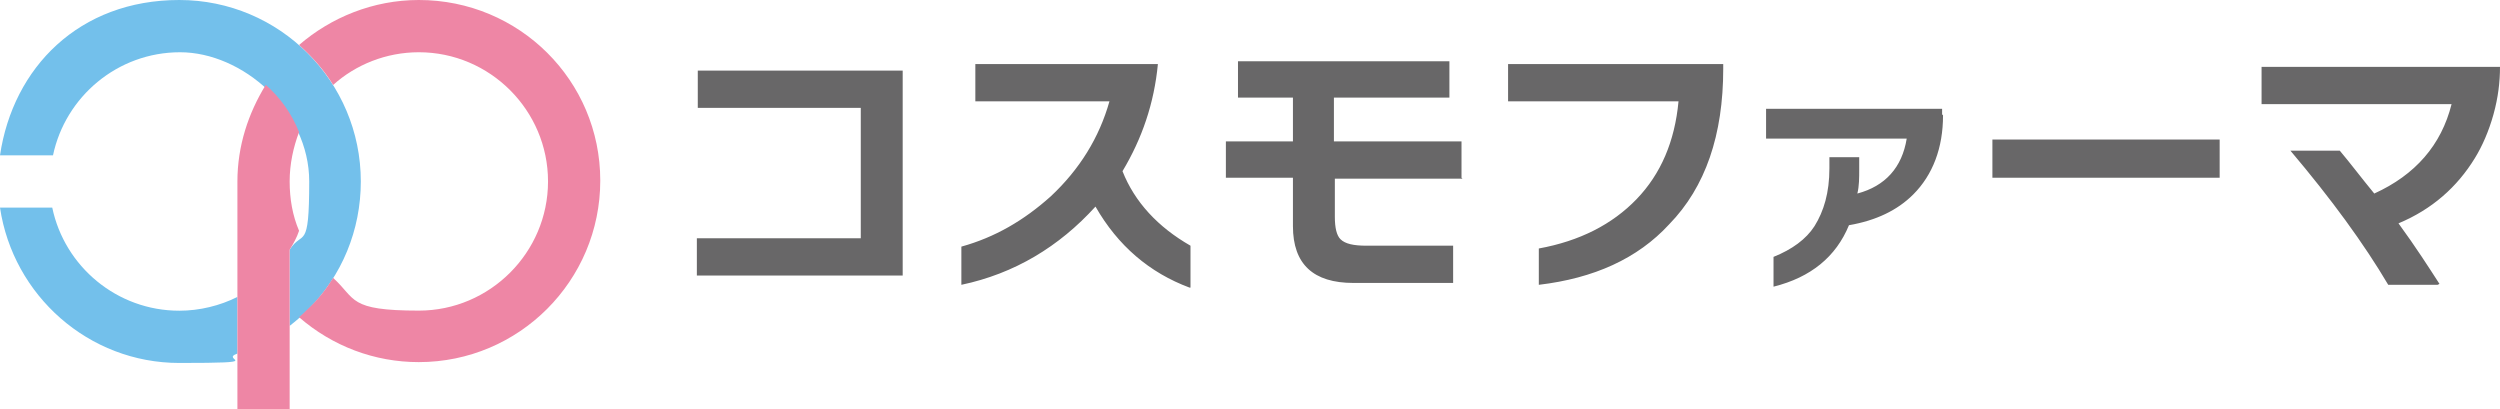 <svg xmlns="http://www.w3.org/2000/svg" id="_レイヤー_2" data-name="レイヤー_2" viewBox="0 0 268.42 43.96"><defs><style>.cls-1{fill:#ee86a5}.cls-2{fill:#686768}.cls-3{fill:#73c0eb}</style></defs><g id="_レイヤー_1-2" data-name="レイヤー_1"><path d="M19.25 33.36c-6.7 0-12.32-4.75-13.64-11.07H0c1.4 9.43 9.51 16.68 19.25 16.68s4.21-.31 6.24-1.01v-6.08c-1.87.94-4.05 1.48-6.24 1.48ZM38.74 19.49C38.74 8.73 30.01 0 19.25 0S1.4 7.25 0 16.68h5.69c1.33-6.31 6.94-11.07 13.64-11.07S33.2 11.85 33.2 19.48s-.7 5.14-2.1 7.33v8.18c.7-.55 1.33-1.09 1.95-1.71 3.66-3.66 5.69-8.57 5.69-13.8Z" class="cls-3"/><path d="M28.53 9.12c-1.87 3.04-3.04 6.55-3.04 10.37v24.47h5.61V26.81c.39-.62.78-1.33 1.01-2.03-.7-1.64-1.01-3.43-1.01-5.3s.39-3.66 1.01-5.3c-.78-1.95-2.03-3.74-3.66-5.14l.08.08Z" class="cls-1"/><path d="M44.97 0c-4.91 0-9.43 1.87-12.86 4.83 1.4 1.25 2.65 2.65 3.66 4.29 2.42-2.18 5.69-3.51 9.2-3.51 7.64 0 13.87 6.24 13.87 13.87S52.6 33.35 44.97 33.35s-6.7-1.25-9.2-3.51c-.78 1.25-1.64 2.34-2.73 3.35-.31.31-.62.62-.94.86 3.59 3.12 8.11 4.83 12.86 4.83 10.76 0 19.49-8.73 19.49-19.49S55.73 0 44.97 0Z" class="cls-1"/><path d="M96.92 29.58h-22.1v-4h17.6v-14h-17.5v-4h22v22ZM127.72 30.88c-4.3-1.6-7.7-4.5-10.1-8.7-3.9 4.3-8.7 7.2-14.4 8.4v-4.1c3.6-1 6.7-2.8 9.6-5.4 3.1-2.9 5.2-6.3 6.3-10.2h-14.4v-4h19.6c-.4 4.2-1.7 8-3.8 11.5 1.3 3.3 3.8 6 7.3 8v4.5h-.1ZM157.02 19.18h-13.7v4.1c0 1.2.2 2 .6 2.4.5.5 1.4.7 2.8.7h9.3v4h-10.7c-4.3 0-6.5-2-6.5-6.1v-5.2h-7.2v-3.9h7.2v-4.7h-5.9v-3.9h22.7v3.9h-12.4v4.7h13.7v3.9l.1.1ZM185.02 7.38c0 7.1-1.9 12.7-5.8 16.7-3.4 3.7-8.1 5.8-14 6.5v-3.9c4.4-.8 7.9-2.6 10.5-5.3s4.1-6.2 4.5-10.5h-18.3v-4h23.1v.5ZM238.32 19.08h-24.4v-4.1h24.4v4.1ZM261.72 30.58h-5.3c-2.6-4.4-6.1-9.2-10.5-14.4h5.3c1.1 1.3 2.3 2.9 3.7 4.6 4.4-2 7.2-5.2 8.3-9.6h-20.4v-4h25.6c0 1.6-.2 3.3-.7 5.1s-1.2 3.4-2 4.7c-1.9 3.1-4.6 5.5-8.2 7 1.9 2.6 3.3 4.8 4.4 6.5l-.2.1ZM208.62 12.38c0 3.5-1.1 6.4-3.2 8.5-1.7 1.7-4 2.8-6.9 3.3-1.4 3.4-4.1 5.6-8.1 6.6v-3.2c2-.8 3.5-1.9 4.4-3.3 1-1.6 1.6-3.6 1.6-6.2v-1.2h3.2v1.3c0 .9 0 1.8-.2 2.6 3-.8 4.8-2.8 5.3-5.9h-15.1v-3.2h18.9v.6l.1.1Z" class="cls-2"/></g></svg>